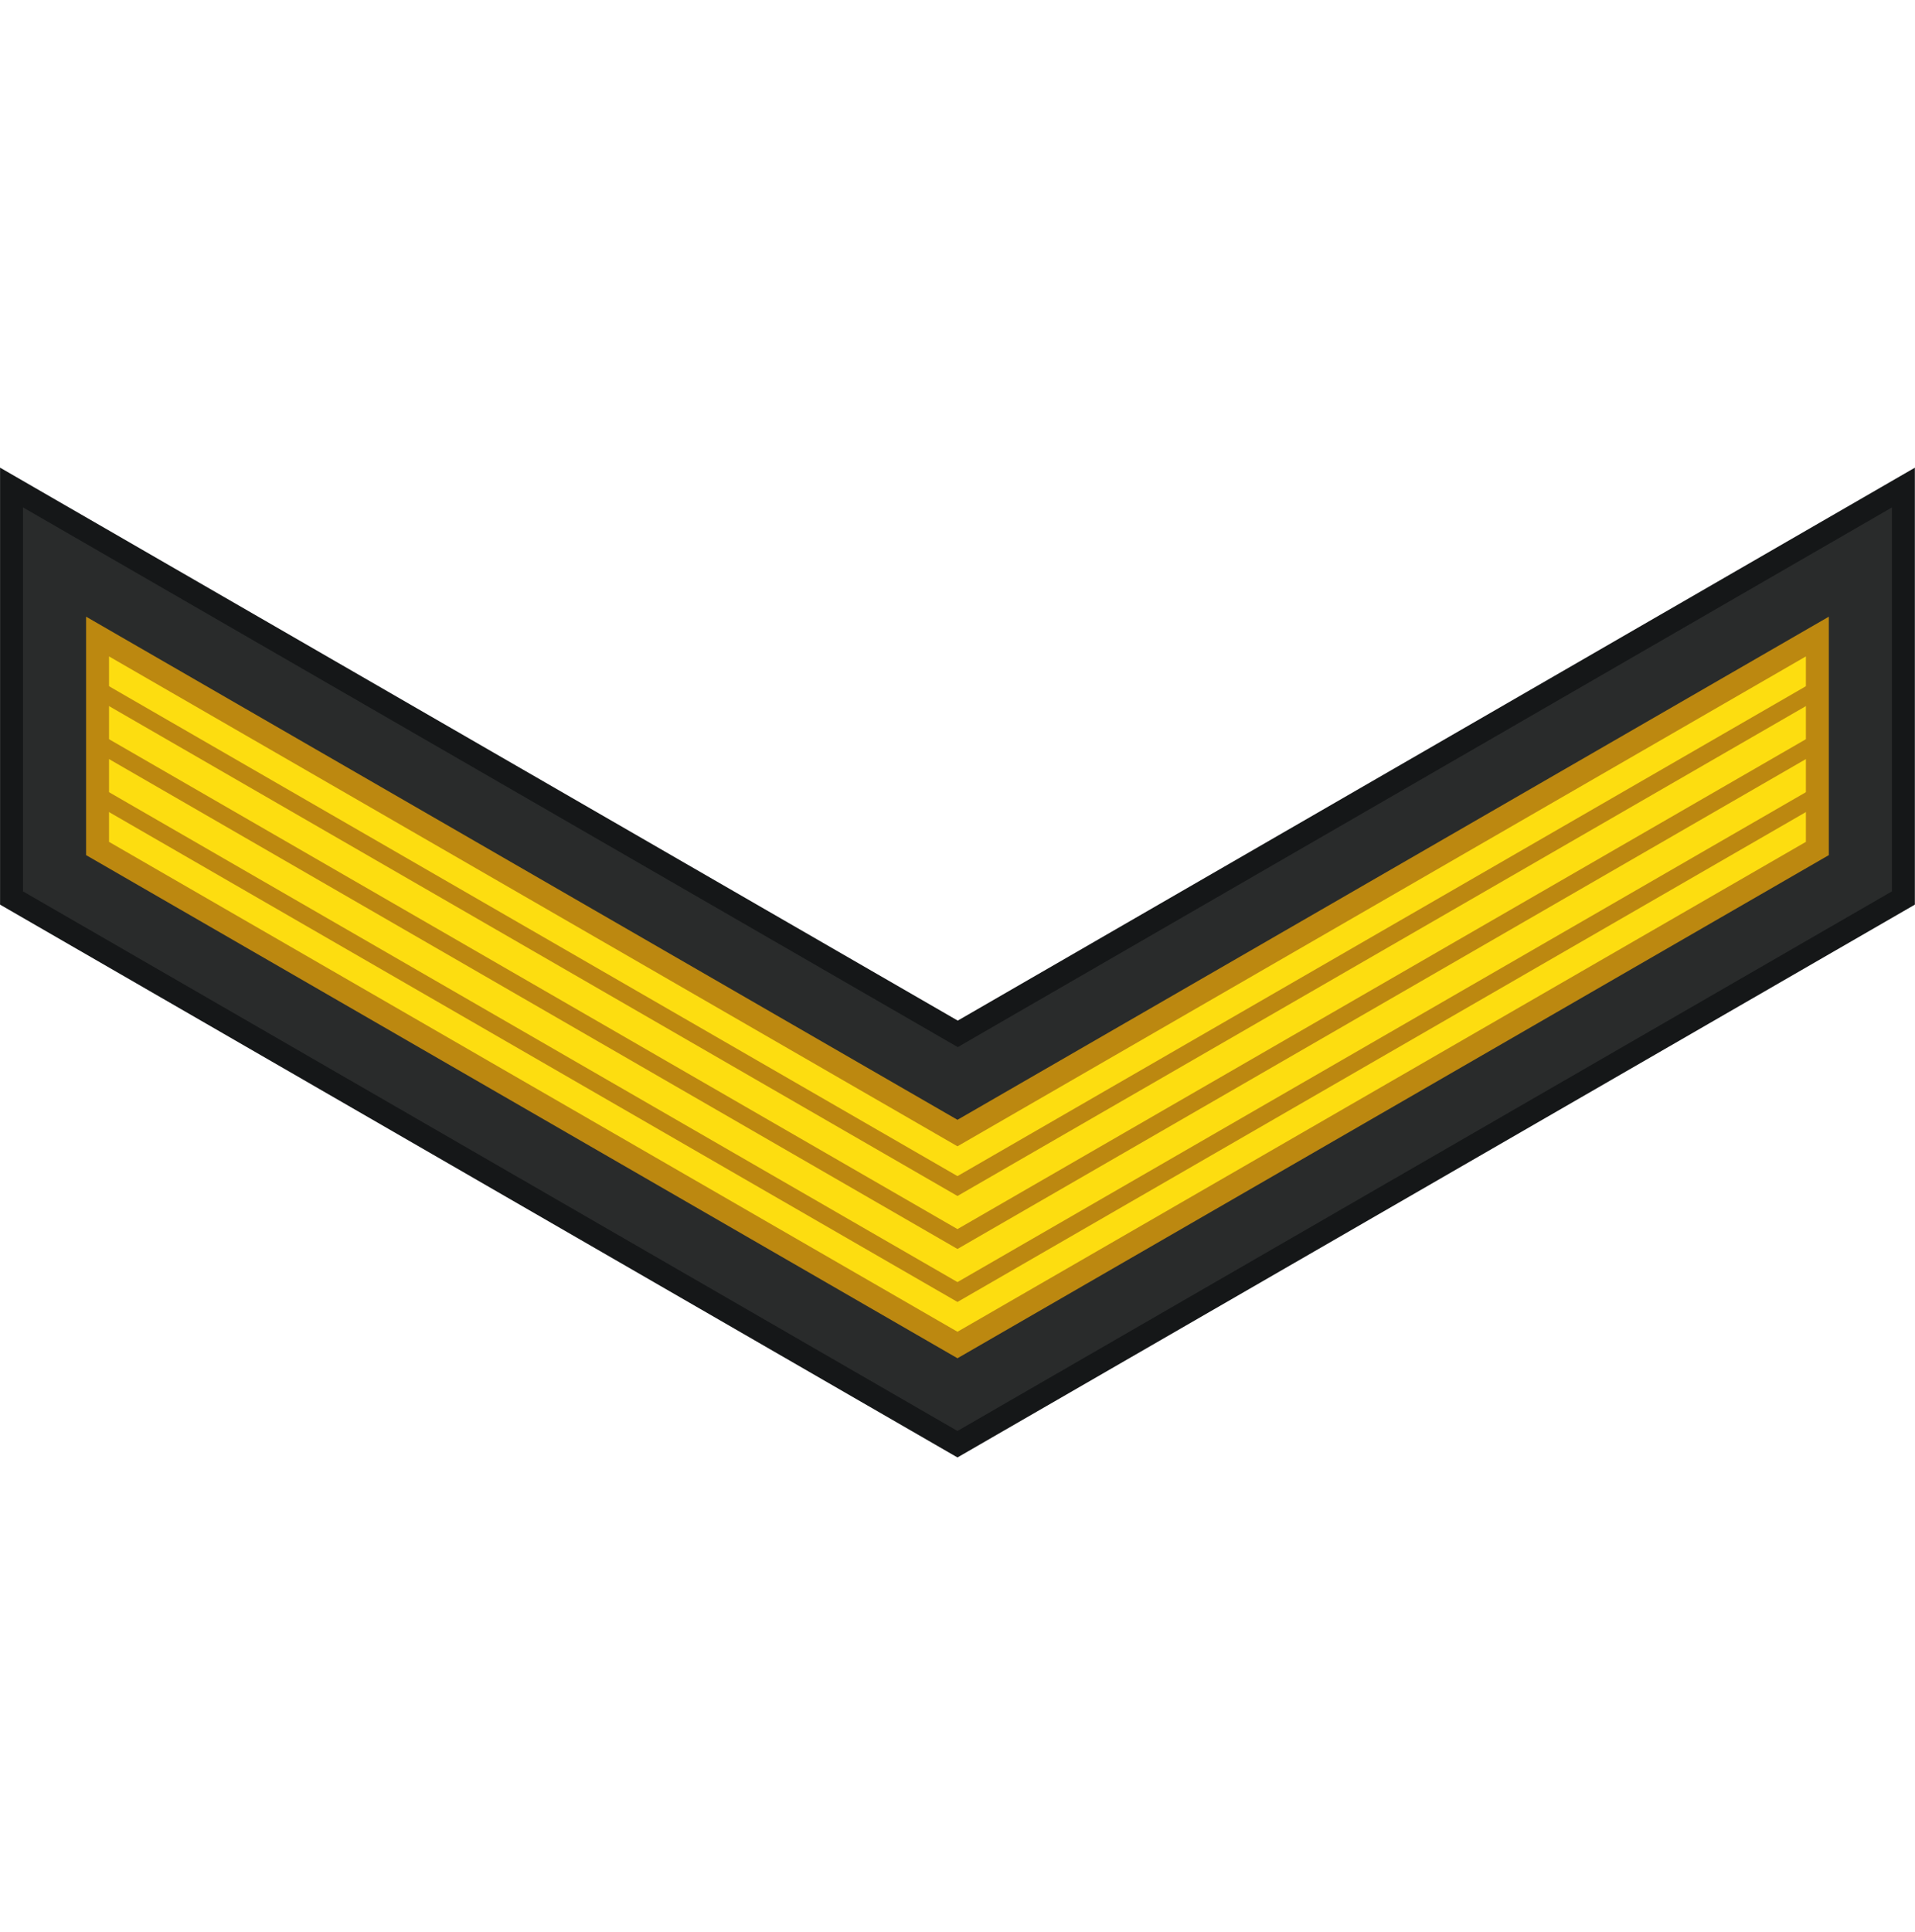 <?xml version="1.0" encoding="utf-8"?>
<!-- Generator: Adobe Illustrator 16.0.0, SVG Export Plug-In . SVG Version: 6.00 Build 0)  -->
<!DOCTYPE svg PUBLIC "-//W3C//DTD SVG 1.1//EN" "http://www.w3.org/Graphics/SVG/1.1/DTD/svg11.dtd">
<svg version="1.1"
	 id="svg2" xmlns:x="http://ns.adobe.com/Extensibility/1.0/" xmlns:i="http://ns.adobe.com/AdobeIllustrator/10.0/" xmlns:graph="http://ns.adobe.com/Graphs/1.0/" xmlns:dc="http://purl.org/dc/elements/1.1/" xmlns:cc="http://creativecommons.org/ns#" xmlns:rdf="http://www.w3.org/1999/02/22-rdf-syntax-ns#" xmlns:svg="http://www.w3.org/2000/svg" xmlns:sodipodi="http://sodipodi.sourceforge.net/DTD/sodipodi-0.dtd" xmlns:inkscape="http://www.inkscape.org/namespaces/inkscape" inkscape:version="0.91 r13725" sodipodi:docname="07.RAO-SGM.svg"
	 xmlns="http://www.w3.org/2000/svg" xmlns:xlink="http://www.w3.org/1999/xlink" x="0px" y="0px" width="166.943px"
	 height="168.387px" viewBox="0 0 166.943 168.387" enable-background="new 0 0 166.943 168.387" xml:space="preserve">
<g>
	<polygon fill="#292B2B" stroke="#151718" stroke-width="2" stroke-miterlimit="10" points="1.005,42.497 1.005,78.279 
		83.469,125.891 165.931,78.28 165.931,42.502 83.494,90.121 	"/>
	<g>
		<polygon fill="#FDDD10" points="8.505,55.488 83.469,98.768 158.431,55.488 158.431,73.963 83.469,117.244 8.505,73.963 		"/>
		<g>
			<polyline fill="none" stroke="#BC8810" stroke-width="1.5" stroke-miterlimit="10" points="8.505,60.107 83.469,103.387 
				158.431,60.107 			"/>
			<polyline fill="none" stroke="#BC8810" stroke-width="1.5" stroke-miterlimit="10" points="8.505,64.726 83.469,108.006 
				158.431,64.726 			"/>
			<polyline fill="none" stroke="#BC8810" stroke-width="1.5" stroke-miterlimit="10" points="8.505,69.345 83.469,112.625 
				158.431,69.345 			"/>
		</g>
		<polygon fill="none" stroke="#BC8810" stroke-width="2" stroke-miterlimit="10" points="8.505,55.488 83.469,98.768 
			158.431,55.488 158.431,73.963 83.469,117.244 8.505,73.963 		"/>
	</g>
</g>
</svg>
